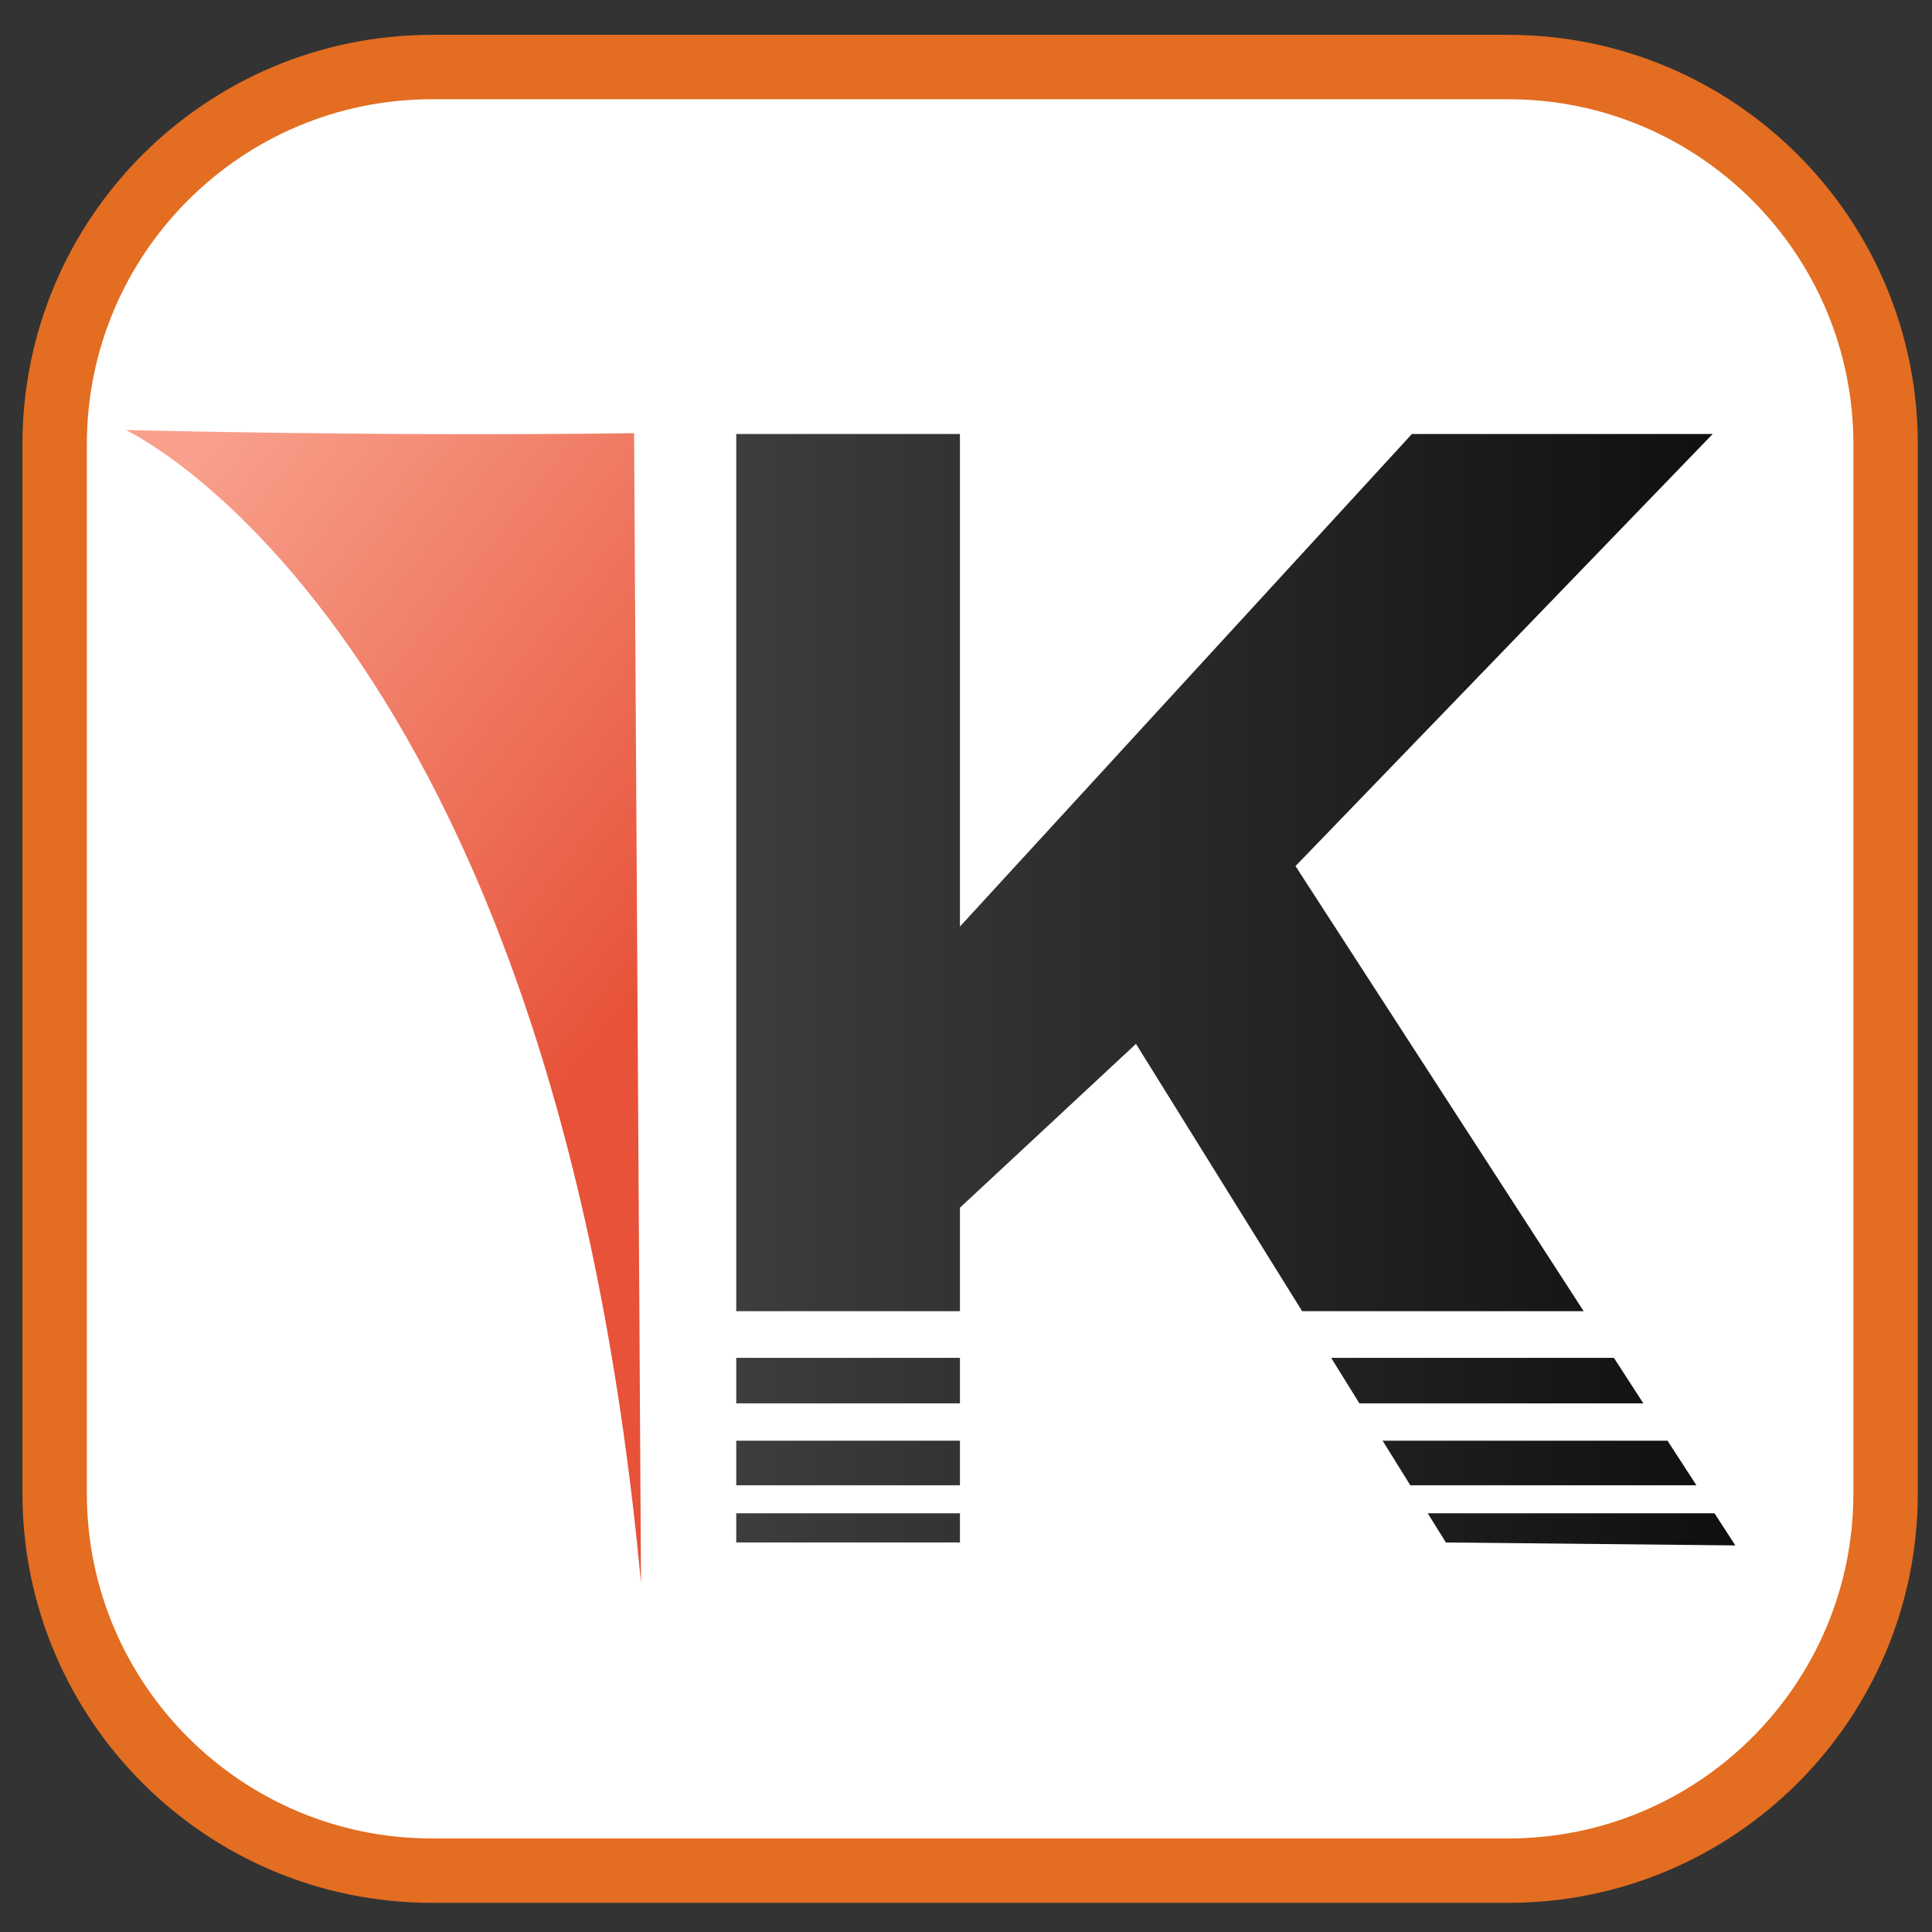 <svg width="60" height="60" viewBox="0 0 60 60" fill="none" xmlns="http://www.w3.org/2000/svg">
<rect x="0" y="0" width="60" height="60" fill="#333333" stroke="none"/>
<path d="M46.84 2.082H13.416C6.944 2.082 1.697 7.329 1.697 13.801V46.376C1.697 52.848 6.944 58.095 13.416 58.095H46.84C53.312 58.095 58.559 52.848 58.559 46.376V13.801C58.559 7.329 53.312 2.082 46.84 2.082Z" fill="white" stroke="#E36D21" stroke-width="2" stroke-linecap="round" stroke-linejoin="round"/>
<path fill-rule="evenodd" clip-rule="evenodd" d="M22.865 13.479V40.72H29.812V37.506L35.279 32.418L40.439 40.72H49.182L40.233 26.897L53.188 13.479H43.847L29.812 28.775V13.479H22.865ZM22.865 42.169V43.583H29.812V42.169H22.865ZM41.34 42.169L42.218 43.583H51.036L50.121 42.169H41.34ZM22.865 44.742V46.127H29.812V44.742H22.865ZM42.938 44.742L43.799 46.127H52.684L51.786 44.742H42.938ZM22.865 46.997V47.903H29.812V46.997H22.865ZM44.34 46.997L44.903 47.903L53.892 47.994L53.246 46.997L44.34 46.997Z" fill="url(#paint0_linear_746_1392)"/>
<path fill-rule="evenodd" clip-rule="evenodd" d="M19.907 49.171C17.158 19.48 3.906 13.354 3.906 13.354C3.906 13.354 11.741 13.562 19.692 13.453" fill="url(#paint1_linear_746_1392)"/>
<defs>
<linearGradient id="paint0_linear_746_1392" x1="22.865" y1="30.736" x2="53.892" y2="30.736" gradientUnits="userSpaceOnUse">
<stop stop-color="#3D3D3D"/>
<stop offset="1" stop-color="#0F0F0F"/>
</linearGradient>
<linearGradient id="paint1_linear_746_1392" x1="3.004" y1="17.991" x2="19.907" y2="31.312" gradientUnits="userSpaceOnUse">
<stop stop-color="#F8A08C"/>
<stop offset="1" stop-color="#E75238"/>
</linearGradient>
</defs>
</svg>

